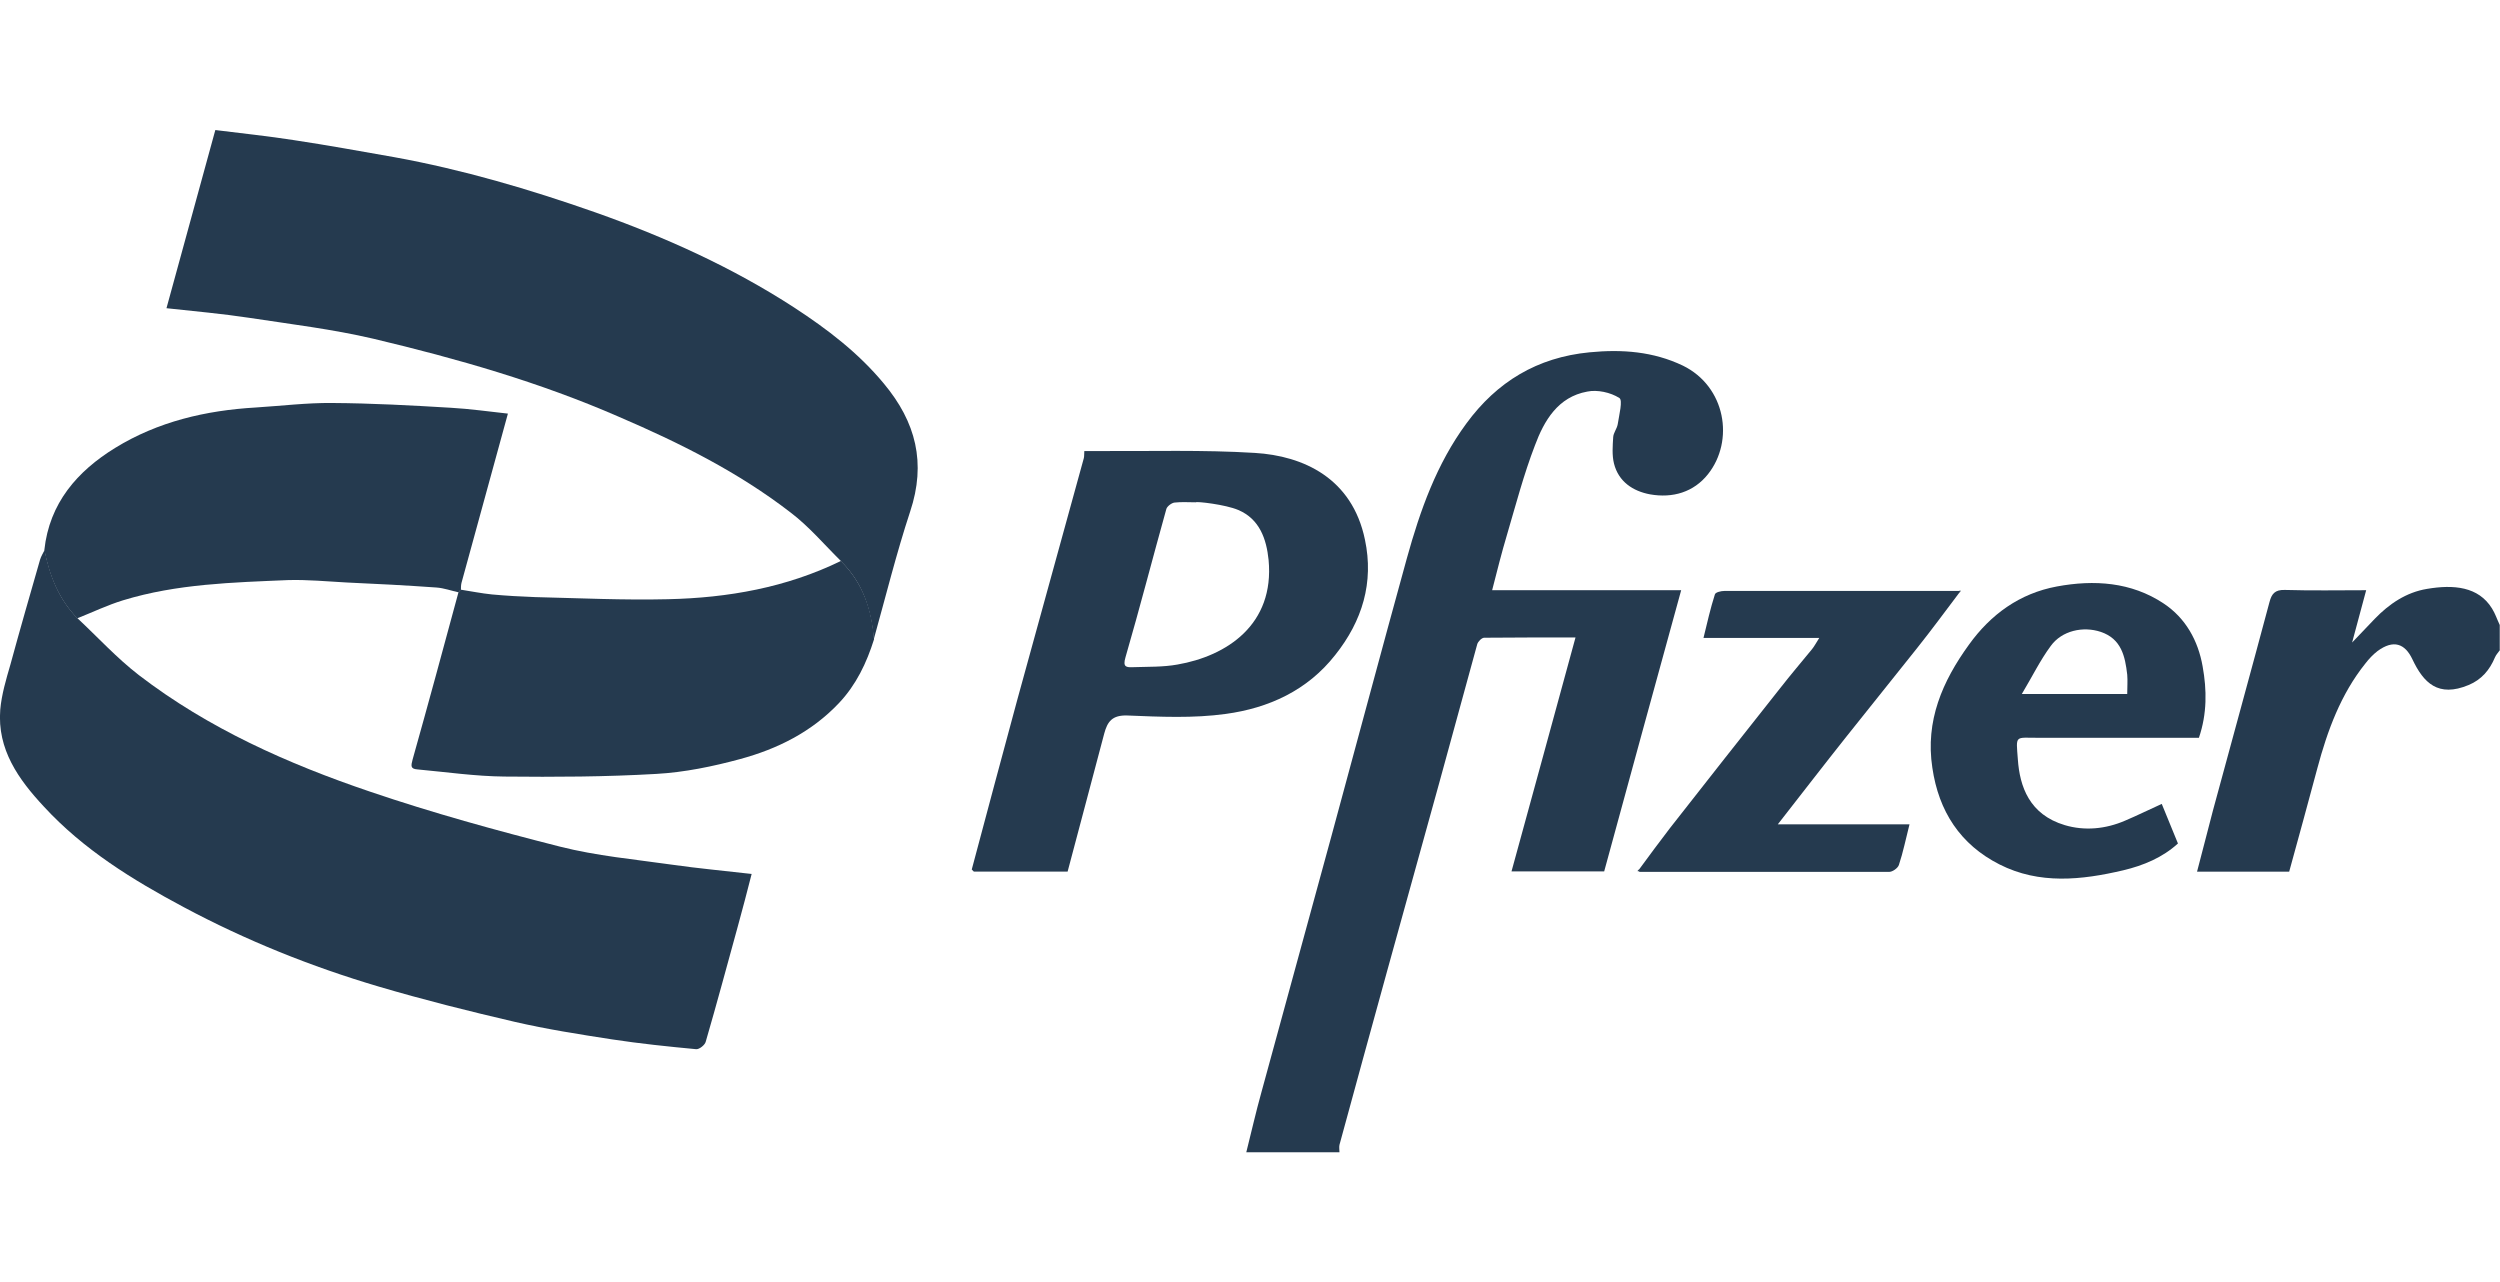 <?xml version="1.0" encoding="UTF-8"?>
<svg xmlns="http://www.w3.org/2000/svg" width="117" height="60" viewBox="0 0 117 60" fill="none">
  <g clip-path="url(#clip0_2471_2982)">
    <path d="M58.326 53.927C58.562 52.995 58.773 52.05 59.034 51.118C60.128 47.117 61.221 43.116 62.315 39.115C63.495 34.779 64.651 30.442 65.844 26.118C66.465 23.881 67.235 21.707 68.627 19.818C70.056 17.867 71.944 16.724 74.392 16.488C75.921 16.339 77.374 16.451 78.754 17.109C80.767 18.091 81.177 20.626 79.934 22.192C79.263 23.036 78.281 23.322 77.225 23.136C76.418 22.987 75.747 22.539 75.535 21.695C75.436 21.297 75.473 20.874 75.498 20.452C75.511 20.253 75.672 20.067 75.709 19.855C75.772 19.433 75.958 18.725 75.784 18.625C75.374 18.364 74.753 18.228 74.281 18.327C72.914 18.576 72.267 19.681 71.833 20.849C71.311 22.204 70.938 23.633 70.528 25.025C70.279 25.857 70.068 26.702 69.832 27.622H78.679C77.461 32.045 76.269 36.407 75.076 40.78H70.739C71.746 37.127 72.727 33.511 73.734 29.833C72.267 29.833 70.863 29.833 69.459 29.846C69.347 29.846 69.174 30.02 69.136 30.144C68.54 32.306 67.956 34.468 67.359 36.63C66.552 39.575 65.719 42.52 64.912 45.465C64.166 48.174 63.42 50.882 62.687 53.579C62.663 53.691 62.687 53.815 62.687 53.927H58.351H58.326Z" fill="#253A4F"></path>
    <path d="M117 30.418C116.925 30.529 116.814 30.641 116.764 30.765C116.515 31.362 116.13 31.809 115.534 32.058C114.105 32.654 113.421 31.958 112.899 30.852C112.552 30.119 112.017 29.921 111.272 30.467C111.06 30.629 110.862 30.84 110.7 31.051C109.545 32.493 108.923 34.195 108.451 35.959C108.016 37.575 107.581 39.178 107.134 40.793H102.822C103.083 39.811 103.319 38.867 103.568 37.923C104.45 34.667 105.345 31.424 106.214 28.169C106.314 27.796 106.463 27.597 106.923 27.609C108.178 27.647 109.445 27.622 110.737 27.622C110.526 28.417 110.327 29.15 110.079 30.07C110.501 29.622 110.812 29.299 111.135 28.964C111.818 28.256 112.614 27.721 113.583 27.56C114.825 27.349 115.993 27.448 116.627 28.479C116.776 28.715 116.863 28.989 116.988 29.25V30.418H117Z" fill="#253A4F"></path>
    <path d="M39.364 26.265C38.582 25.495 37.861 24.637 36.991 23.979C34.543 22.09 31.797 20.723 28.964 19.506C25.261 17.89 21.397 16.784 17.471 15.852C15.557 15.405 13.594 15.169 11.643 14.871C10.413 14.684 9.158 14.573 7.791 14.424C8.549 11.665 9.307 8.882 10.077 6.086C11.37 6.247 12.562 6.372 13.755 6.558C15.321 6.794 16.887 7.08 18.44 7.353C21.658 7.937 24.777 8.857 27.858 9.938C31.126 11.094 34.27 12.51 37.178 14.399C38.718 15.405 40.172 16.511 41.365 17.952C42.868 19.754 43.353 21.668 42.595 23.942C41.949 25.905 41.452 27.918 40.893 29.918C40.781 28.527 40.371 27.259 39.352 26.265" fill="#253A4F"></path>
    <path d="M3.628 28.936C4.585 29.83 5.467 30.799 6.499 31.595C9.754 34.092 13.469 35.745 17.321 37.05C20.241 38.044 23.224 38.864 26.206 39.622C27.92 40.056 29.697 40.218 31.449 40.467C32.667 40.641 33.885 40.752 35.177 40.901C34.966 41.722 34.755 42.542 34.531 43.349C34.034 45.151 33.549 46.965 33.027 48.755C32.99 48.904 32.729 49.115 32.58 49.102C31.263 48.978 29.946 48.842 28.641 48.643C27.113 48.407 25.597 48.17 24.093 47.823C21.956 47.326 19.819 46.791 17.719 46.17C14.563 45.238 11.506 44.008 8.599 42.455C6.2 41.175 3.902 39.758 2.05 37.745C0.87 36.478 -0.137 35.074 0.012 33.21C0.075 32.502 0.286 31.794 0.485 31.11C0.932 29.47 1.404 27.83 1.876 26.189C1.926 26.028 2.013 25.891 2.087 25.742C2.324 26.935 2.758 28.053 3.628 28.936Z" fill="#253A4F"></path>
    <path d="M55.965 23.508C55.63 23.508 55.294 23.483 54.971 23.52C54.835 23.532 54.623 23.694 54.586 23.818C53.94 26.129 53.343 28.453 52.672 30.764C52.536 31.224 52.71 31.236 53.033 31.224C53.729 31.199 54.425 31.224 55.108 31.1C57.407 30.702 59.656 29.236 59.37 26.204C59.27 25.222 58.947 24.29 57.953 23.868C57.344 23.607 55.978 23.458 55.965 23.508ZM45.478 40.692C46.186 38.033 46.895 35.386 47.615 32.727C48.647 28.962 49.69 25.21 50.722 21.445C50.746 21.358 50.734 21.271 50.746 21.109C50.995 21.109 51.206 21.109 51.417 21.109C53.853 21.122 56.301 21.047 58.724 21.196C60.998 21.333 63.284 22.377 63.88 25.26C64.303 27.26 63.756 29.062 62.489 30.652C61.184 32.317 59.37 33.138 57.369 33.411C55.853 33.622 54.288 33.547 52.76 33.485C52.051 33.461 51.828 33.771 51.678 34.33C51.119 36.468 50.535 38.617 49.964 40.792H45.577C45.577 40.792 45.515 40.73 45.49 40.705" fill="#253A4F"></path>
    <path d="M39.364 26.266C40.383 27.273 40.806 28.54 40.905 29.919C40.557 31.025 40.073 32.044 39.265 32.902C37.985 34.256 36.382 35.051 34.643 35.523C33.363 35.871 32.033 36.145 30.716 36.219C28.355 36.356 25.982 36.368 23.609 36.343C22.254 36.331 20.887 36.132 19.533 36.008C19.198 35.983 19.235 35.834 19.309 35.548C20.043 32.939 20.751 30.329 21.459 27.708C21.496 27.67 21.534 27.633 21.558 27.596C22.043 27.67 22.528 27.77 23.025 27.82C23.696 27.882 24.367 27.919 25.038 27.944C27.113 27.994 29.188 28.093 31.263 28.043C34.071 27.981 36.805 27.497 39.352 26.254" fill="#253A4F"></path>
    <path d="M21.558 27.608C21.558 27.608 21.484 27.682 21.459 27.72C21.111 27.645 20.776 27.521 20.428 27.496C19.024 27.396 17.62 27.322 16.215 27.26C15.308 27.21 14.389 27.123 13.482 27.148C10.885 27.26 8.288 27.322 5.765 28.092C5.032 28.316 4.337 28.651 3.616 28.937C2.746 28.043 2.311 26.937 2.075 25.744C2.311 23.545 3.616 22.053 5.393 20.96C7.393 19.73 9.63 19.208 11.966 19.071C13.159 18.997 14.352 18.848 15.544 18.86C17.396 18.872 19.26 18.972 21.111 19.084C21.993 19.134 22.863 19.258 23.77 19.357C23.037 22.016 22.317 24.651 21.596 27.285C21.571 27.396 21.571 27.508 21.571 27.62" fill="#253A4F"></path>
    <path d="M94.609 32.479H99.554C99.554 32.144 99.579 31.858 99.554 31.572C99.455 30.715 99.281 29.895 98.312 29.571C97.492 29.298 96.498 29.509 95.976 30.23C95.479 30.901 95.106 31.671 94.621 32.479M102.909 34.529C100.387 34.529 97.889 34.529 95.392 34.529C94.286 34.529 94.348 34.38 94.435 35.536C94.522 36.803 94.969 38.12 96.634 38.617C97.554 38.891 98.535 38.804 99.455 38.406C100.014 38.17 100.561 37.897 101.17 37.623C101.406 38.207 101.667 38.828 101.928 39.475C101.207 40.133 100.312 40.506 99.368 40.73C97.417 41.189 95.442 41.401 93.578 40.456C91.739 39.524 90.732 37.971 90.434 35.933C90.098 33.734 90.906 31.883 92.149 30.168C93.168 28.751 94.522 27.77 96.262 27.447C98.001 27.124 99.741 27.235 101.257 28.242C102.288 28.925 102.872 29.982 103.083 31.187C103.282 32.293 103.294 33.398 102.909 34.529Z" fill="#253A4F"></path>
    <path d="M91.701 27.731C91.043 28.601 90.397 29.483 89.713 30.34C88.62 31.719 87.501 33.099 86.408 34.478C85.352 35.807 84.308 37.162 83.202 38.578H89.365C89.191 39.262 89.067 39.883 88.868 40.48C88.819 40.629 88.57 40.803 88.421 40.803C84.519 40.803 80.618 40.803 76.716 40.803C76.716 40.765 76.716 40.74 76.691 40.716C77.176 40.057 77.66 39.398 78.157 38.752C79.872 36.565 81.587 34.379 83.314 32.204C83.799 31.583 84.308 30.986 84.805 30.378C84.917 30.241 85.004 30.067 85.141 29.856H79.723C79.897 29.147 80.046 28.476 80.257 27.818C80.282 27.718 80.543 27.656 80.705 27.656C84.37 27.656 88.036 27.656 91.701 27.656C91.701 27.694 91.701 27.718 91.714 27.743" fill="#253A4F"></path>
    <path d="M91.701 27.732C91.701 27.732 91.677 27.669 91.689 27.645C91.714 27.645 91.751 27.645 91.776 27.645C91.751 27.669 91.726 27.707 91.701 27.732Z" fill="#253A4F"></path>
    <path d="M45.478 40.691C45.478 40.691 45.54 40.754 45.565 40.778C45.54 40.754 45.503 40.716 45.478 40.691Z" fill="#253A4F"></path>
    <path d="M76.704 40.691C76.704 40.691 76.729 40.754 76.729 40.778C76.691 40.778 76.666 40.778 76.629 40.766C76.654 40.741 76.679 40.716 76.704 40.691Z" fill="#253A4F"></path>
  </g>
  <defs>
    <clipPath id="clip0_2471_2982">
      <rect width="117" height="47.851" fill="white" transform="translate(0 6.074)"></rect>
    </clipPath>
  </defs>
</svg>
